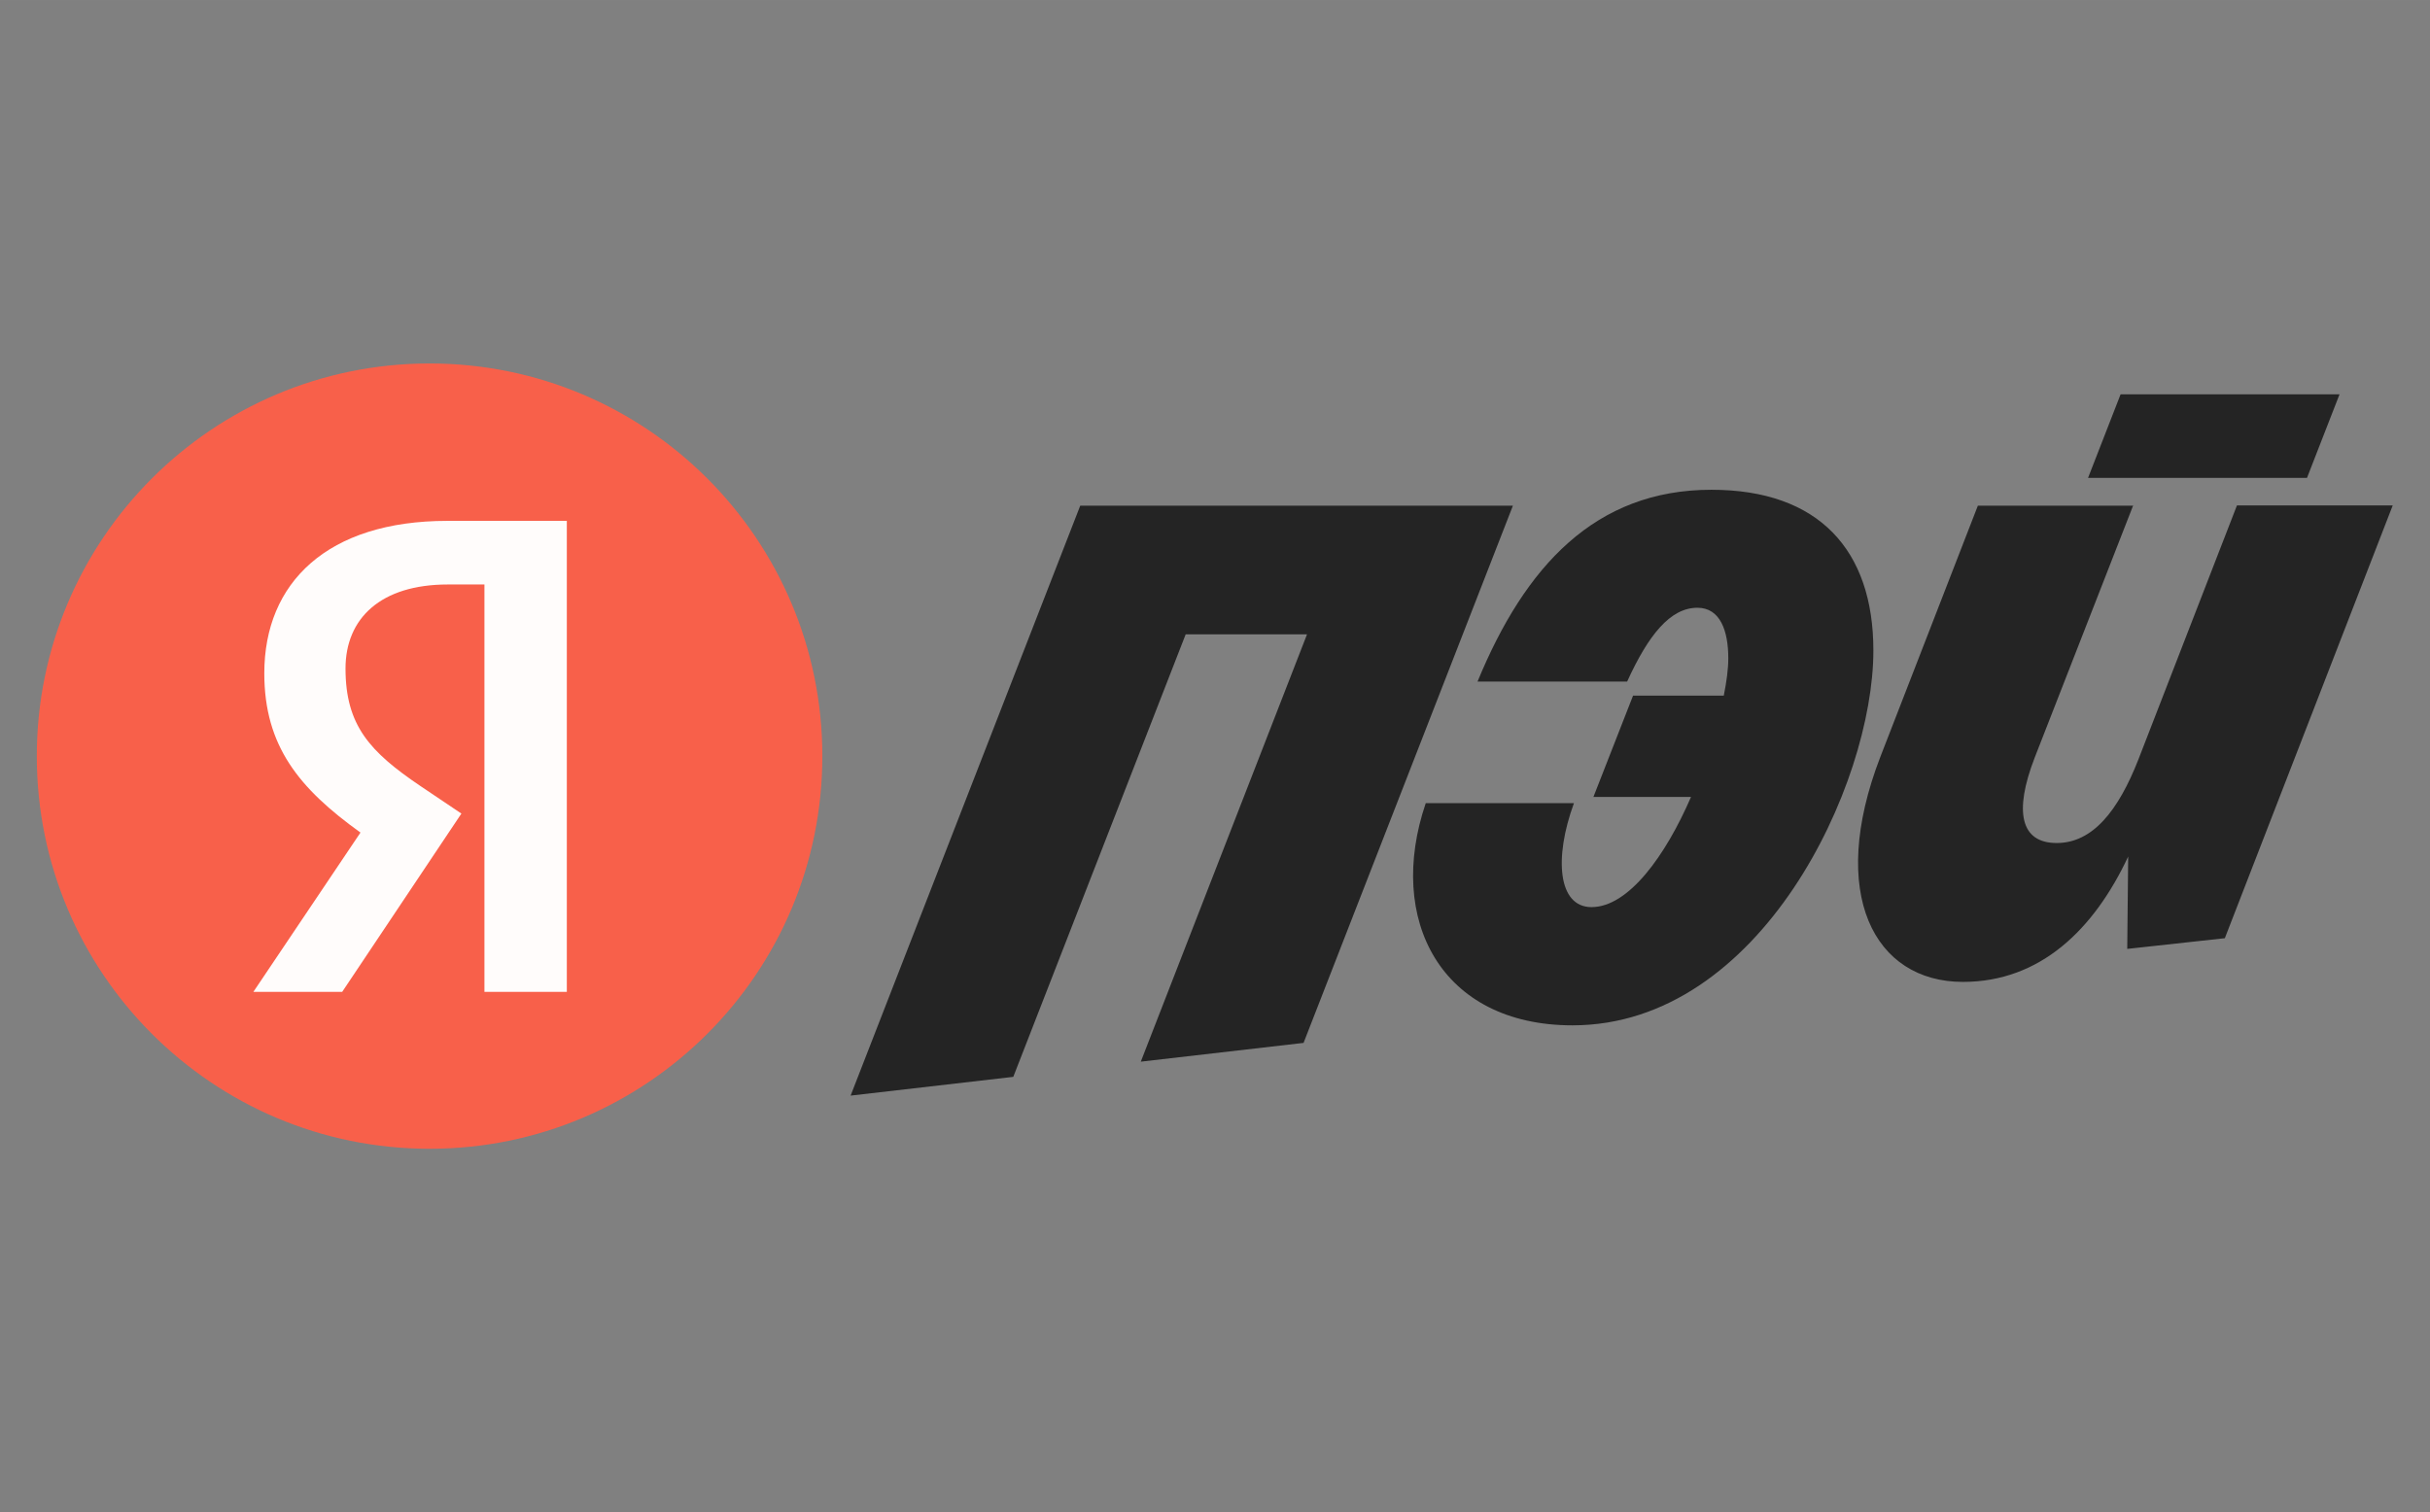 <?xml version="1.0" encoding="UTF-8"?>
<!DOCTYPE svg PUBLIC "-//W3C//DTD SVG 1.1//EN" "http://www.w3.org/Graphics/SVG/1.1/DTD/svg11.dtd">
<!-- Creator: CorelDRAW 2018 (64-Bit) -->
<svg xmlns="http://www.w3.org/2000/svg" xml:space="preserve" width="14.023mm" height="8.728mm" version="1.1" style="shape-rendering:geometricPrecision; text-rendering:geometricPrecision; image-rendering:optimizeQuality; fill-rule:evenodd; clip-rule:evenodd"
viewBox="0 0 102.33 63.69"
 xmlns:xlink="http://www.w3.org/1999/xlink"
 enable-background="new 0 0 1000.001 333.334">
 <rect x="0" y="0" width="102.33" height="63.69" fill="#808080" stroke="none"/>
 <defs>
  <style type="text/css">
   <![CDATA[
    .fil0 {fill:none}
    .fil1 {fill:#242424}
    .fil2 {fill:#F8604A}
    .fil3 {fill:white;fill-opacity:0.98}
   ]]>
  </style>
 </defs>
 <g id="Слой_x0020_1">
  <rect class="fil0" width="102.33" height="63.69"/>
  <g id="_2503846391504">
   <g>
    <g>
     <path class="fil1" d="M89.85 21.3l-6.56 0 -4.11 10.59c-2.22,5.76 -0.26,9.47 3.48,9.47 3.26,0 5.52,-2.21 6.96,-5.28l-0.04 3.89 4.11 -0.45 7.07 -18.23 -6.56 0 -4.15 10.7c-0.85,2.17 -1.93,3.52 -3.44,3.52 -1.52,0 -1.81,-1.31 -0.93,-3.59l4.15 -10.63 -0 0zm-34.96 22.64l8.82 -22.64 -18.22 0 -9.67 24.85 6.85 -0.79 7.26 -18.64 5.11 0 -7 18 6.85 -0.79 0 -0zm5.15 -10.11c-1.67,4.9 0.63,9.36 6.18,9.36 7.93,0 12.67,-10.14 12.67,-15.79 0,-4.23 -2.3,-6.77 -6.82,-6.77 -4.89,0 -7.85,3.22 -9.85,8.08l6.3 0c0.89,-1.95 1.81,-3.11 2.96,-3.11 0.96,0 1.3,0.97 1.3,2.13 0,0.45 -0.07,0.97 -0.19,1.57l-3.82 0 -1.67 4.27 4.11 0c-1.07,2.47 -2.63,4.64 -4.19,4.64 -1.41,0 -1.59,-2.06 -0.74,-4.38l-6.26 0 -0 0zm37.11 -13.7l1.37 -3.52 -9.22 0 -1.37 3.52 9.22 0 0 0z"/>
    </g>
   </g>
   <path class="fil2" d="M18.09 15.31l0 0c9.13,0 16.54,7.4 16.54,16.54l0 0c0,9.13 -7.4,16.54 -16.54,16.54l0 0c-9.13,0 -16.54,-7.4 -16.54,-16.54l0 0c0,-9.13 7.4,-16.54 16.54,-16.54z"/>
   <path class="fil3" d="M20.42 41.78l3.45 0 0 -19.84 -5.03 0c-5.05,0 -7.71,2.6 -7.71,6.42 0,3.06 1.46,4.85 4.05,6.71l-4.51 6.71 3.74 0 5.02 -7.51 -1.74 -1.17c-2.11,-1.43 -3.14,-2.54 -3.14,-4.94 0,-2.11 1.48,-3.54 4.31,-3.54l1.54 0 0 17.16z"/>
  </g>
 </g>
</svg>

